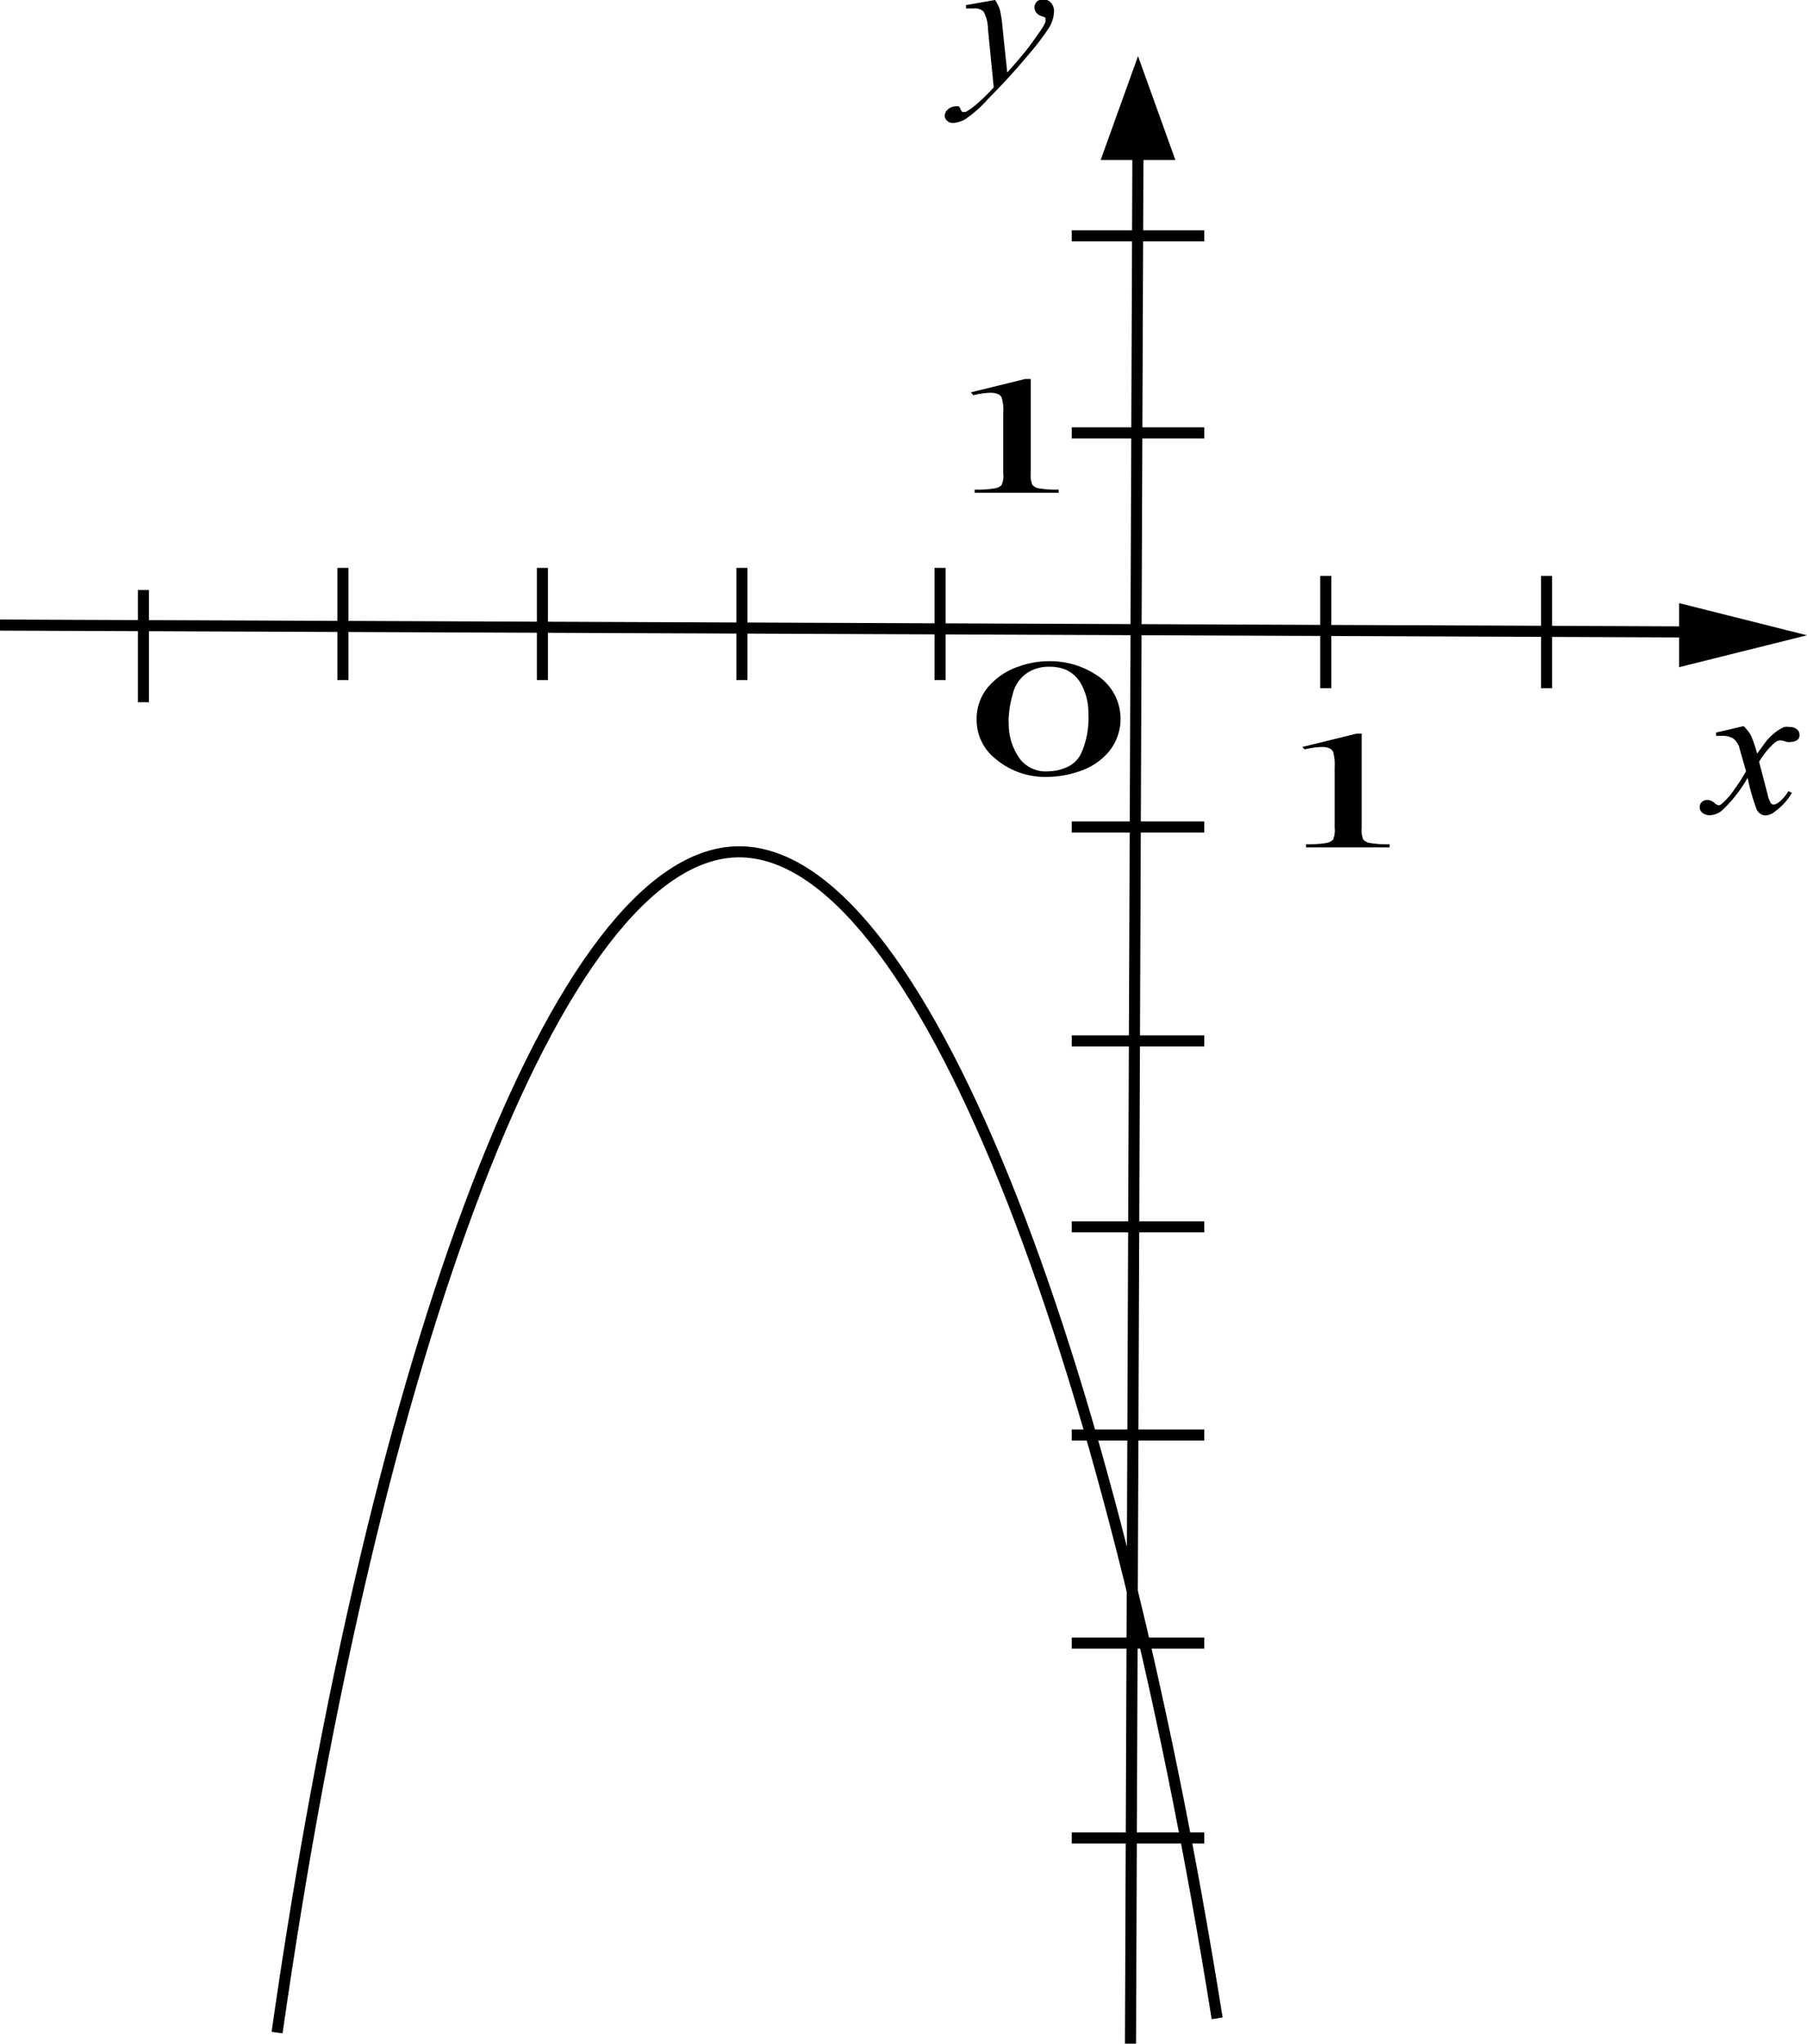 <svg id="c2af542b-20c4-438f-a119-3e5406f44bb8" data-name="Слой 1" xmlns="http://www.w3.org/2000/svg" width="81.52" height="92.2" viewBox="0 0 81.52 92.2"><defs><style>.c4da356a-6284-4f6d-8906-ac3807bf0c2d{fill:none;}.c4da356a-6284-4f6d-8906-ac3807bf0c2d,.e8a2852d-8ece-4d63-876d-95113ba31421{stroke:#000;stroke-miterlimit:10;stroke-width:0.5px;}</style></defs><title>18,5112</title><line class="c4da356a-6284-4f6d-8906-ac3807bf0c2d" y1="28.2" x2="76.26" y2="28.51"/><line class="c4da356a-6284-4f6d-8906-ac3807bf0c2d" x1="51" y1="92.2" x2="51.34" y2="5.74"/><line class="c4da356a-6284-4f6d-8906-ac3807bf0c2d" x1="59.81" y1="25.98" x2="59.81" y2="31.05"/><line class="c4da356a-6284-4f6d-8906-ac3807bf0c2d" x1="42.41" y1="25.62" x2="42.41" y2="30.68"/><line class="c4da356a-6284-4f6d-8906-ac3807bf0c2d" x1="33.47" y1="25.62" x2="33.47" y2="30.68"/><line class="c4da356a-6284-4f6d-8906-ac3807bf0c2d" x1="69.77" y1="25.98" x2="69.77" y2="31.05"/><line class="c4da356a-6284-4f6d-8906-ac3807bf0c2d" x1="48.35" y1="10.64" x2="54.33" y2="10.64"/><line class="c4da356a-6284-4f6d-8906-ac3807bf0c2d" x1="48.35" y1="74.13" x2="54.33" y2="74.13"/><line class="c4da356a-6284-4f6d-8906-ac3807bf0c2d" x1="48.35" y1="64.74" x2="54.33" y2="64.74"/><line class="c4da356a-6284-4f6d-8906-ac3807bf0c2d" x1="48.35" y1="55.35" x2="54.33" y2="55.35"/><line class="c4da356a-6284-4f6d-8906-ac3807bf0c2d" x1="48.35" y1="46.96" x2="54.33" y2="46.96"/><line class="c4da356a-6284-4f6d-8906-ac3807bf0c2d" x1="48.35" y1="37.31" x2="54.33" y2="37.31"/><line class="c4da356a-6284-4f6d-8906-ac3807bf0c2d" x1="48.35" y1="82.92" x2="54.33" y2="82.92"/><line class="c4da356a-6284-4f6d-8906-ac3807bf0c2d" x1="48.35" y1="19.53" x2="54.33" y2="19.53"/><polygon class="e8a2852d-8ece-4d63-876d-95113ba31421" points="80.49 28.66 76 29.78 76 27.53 80.49 28.66"/><polygon class="e8a2852d-8ece-4d63-876d-95113ba31421" points="51.34 3.27 52.67 6.97 50.01 6.97 51.34 3.27"/><path d="M83.39,16.3a1.72,1.72,0,0,1,.22.45,5.59,5.59,0,0,1,.12.82l.21,2q.28-.3.81-.94.25-.31.63-.86a2.89,2.89,0,0,0,.28-.46.35.35,0,0,0,0-.14.1.1,0,0,0,0-.07.52.52,0,0,0-.17-.07.46.46,0,0,1-.23-.15.36.36,0,0,1-.09-.24.36.36,0,0,1,.11-.27.39.39,0,0,1,.28-.1.46.46,0,0,1,.35.15.58.58,0,0,1,.14.42,1.51,1.51,0,0,1-.25.75,12.21,12.21,0,0,1-1,1.29q-.72.87-1.74,1.9a5.57,5.57,0,0,1-1,.89,1.28,1.28,0,0,1-.58.18.37.37,0,0,1-.25-.1.3.3,0,0,1-.11-.23.39.39,0,0,1,.15-.29.49.49,0,0,1,.33-.13.29.29,0,0,1,.15,0,.26.26,0,0,1,.08.12.42.42,0,0,0,.08.13l.06,0,.1,0a3.35,3.35,0,0,0,.6-.45,7.37,7.37,0,0,0,.66-.66l-.26-2.63a1.66,1.66,0,0,0-.2-.79.58.58,0,0,0-.44-.14l-.35,0,0-.15Z" transform="translate(-38.5 -16.3)"/><path d="M117.16,49.06a1.79,1.79,0,0,1,.34.44,5.48,5.48,0,0,1,.27.8l.41-.56a2.53,2.53,0,0,1,.4-.39,1.66,1.66,0,0,1,.41-.25.69.69,0,0,1,.25,0,.48.48,0,0,1,.32.1.3.3,0,0,1,.12.24.28.28,0,0,1-.07.22.46.46,0,0,1-.3.11.65.65,0,0,1-.21,0,1.3,1.3,0,0,0-.29-.07.46.46,0,0,0-.26.12,3.41,3.41,0,0,0-.69.85l.38,1.46a1.21,1.21,0,0,0,.15.4.17.17,0,0,0,.12.07.4.4,0,0,0,.23-.1,1.7,1.7,0,0,0,.44-.51l.16.08a2.73,2.73,0,0,1-.75.83.79.79,0,0,1-.43.19.46.46,0,0,1-.41-.27,9.64,9.64,0,0,1-.41-1.43,6.12,6.12,0,0,1-1.16,1.48.93.93,0,0,1-.55.21.53.53,0,0,1-.34-.12.31.31,0,0,1-.11-.25.3.3,0,0,1,.1-.23.36.36,0,0,1,.25-.09.51.51,0,0,1,.32.14.35.35,0,0,0,.19.1.27.27,0,0,0,.14-.07,3.34,3.34,0,0,0,.6-.7,6.76,6.76,0,0,0,.49-.77q-.29-1-.31-1.09a.81.81,0,0,0-.28-.39.92.92,0,0,0-.51-.11h-.25v-.15Z" transform="translate(-38.5 -16.3)"/><path d="M82.3,34l2.44-.6H85v4.24a1.17,1.17,0,0,0,.07.53.48.48,0,0,0,.29.16,4.79,4.79,0,0,0,.9.06v.14H82.47v-.14a4.88,4.88,0,0,0,.92-.06.58.58,0,0,0,.29-.14,1,1,0,0,0,.08-.54V34.94a2,2,0,0,0-.07-.7.33.33,0,0,0-.19-.17.89.89,0,0,0-.33-.05,3.58,3.58,0,0,0-.76.11Z" transform="translate(-38.5 -16.3)"/><path d="M97.25,50l2.44-.6h.24v4.24a1.17,1.17,0,0,0,.07.53.48.48,0,0,0,.29.16,4.79,4.79,0,0,0,.9.06v.14H97.42v-.14a4.89,4.89,0,0,0,.92-.06.58.58,0,0,0,.29-.14,1,1,0,0,0,.08-.54V50.92a2.06,2.06,0,0,0-.07-.7.33.33,0,0,0-.19-.17.89.89,0,0,0-.33-.05,3.58,3.58,0,0,0-.76.11Z" transform="translate(-38.5 -16.3)"/><path d="M82.56,48.77a2.23,2.23,0,0,1,.52-1.48,3.09,3.09,0,0,1,1.38-.92,4,4,0,0,1,1.38-.24,3.76,3.76,0,0,1,2.07.59,2.34,2.34,0,0,1,.64,3.46,2.87,2.87,0,0,1-1.28.89,4.52,4.52,0,0,1-1.51.28,3.47,3.47,0,0,1-2.39-.85A2.22,2.22,0,0,1,82.56,48.77Zm1.45.09a2.68,2.68,0,0,0,.51,1.69,1.48,1.48,0,0,0,1.26.55,2.14,2.14,0,0,0,.83-.18,1.27,1.27,0,0,0,.65-.6,3.85,3.85,0,0,0,.34-1.79,2.67,2.67,0,0,0-.36-1.43,1.49,1.49,0,0,0-.69-.6,2,2,0,0,0-.73-.12,1.76,1.76,0,0,0-.9.23,1.57,1.57,0,0,0-.73,1A4.64,4.64,0,0,0,84,48.86Z" transform="translate(-38.5 -16.3)"/><path class="c4da356a-6284-4f6d-8906-ac3807bf0c2d" d="M93.41,107.36C88.55,76.83,79.9,54.64,71.8,54.73S55.39,77.24,51,108" transform="translate(-38.5 -16.3)"/><line class="c4da356a-6284-4f6d-8906-ac3807bf0c2d" x1="24.47" y1="25.62" x2="24.47" y2="30.68"/><line class="c4da356a-6284-4f6d-8906-ac3807bf0c2d" x1="15.47" y1="25.62" x2="15.47" y2="30.68"/><line class="c4da356a-6284-4f6d-8906-ac3807bf0c2d" x1="6.47" y1="26.62" x2="6.47" y2="31.68"/></svg>